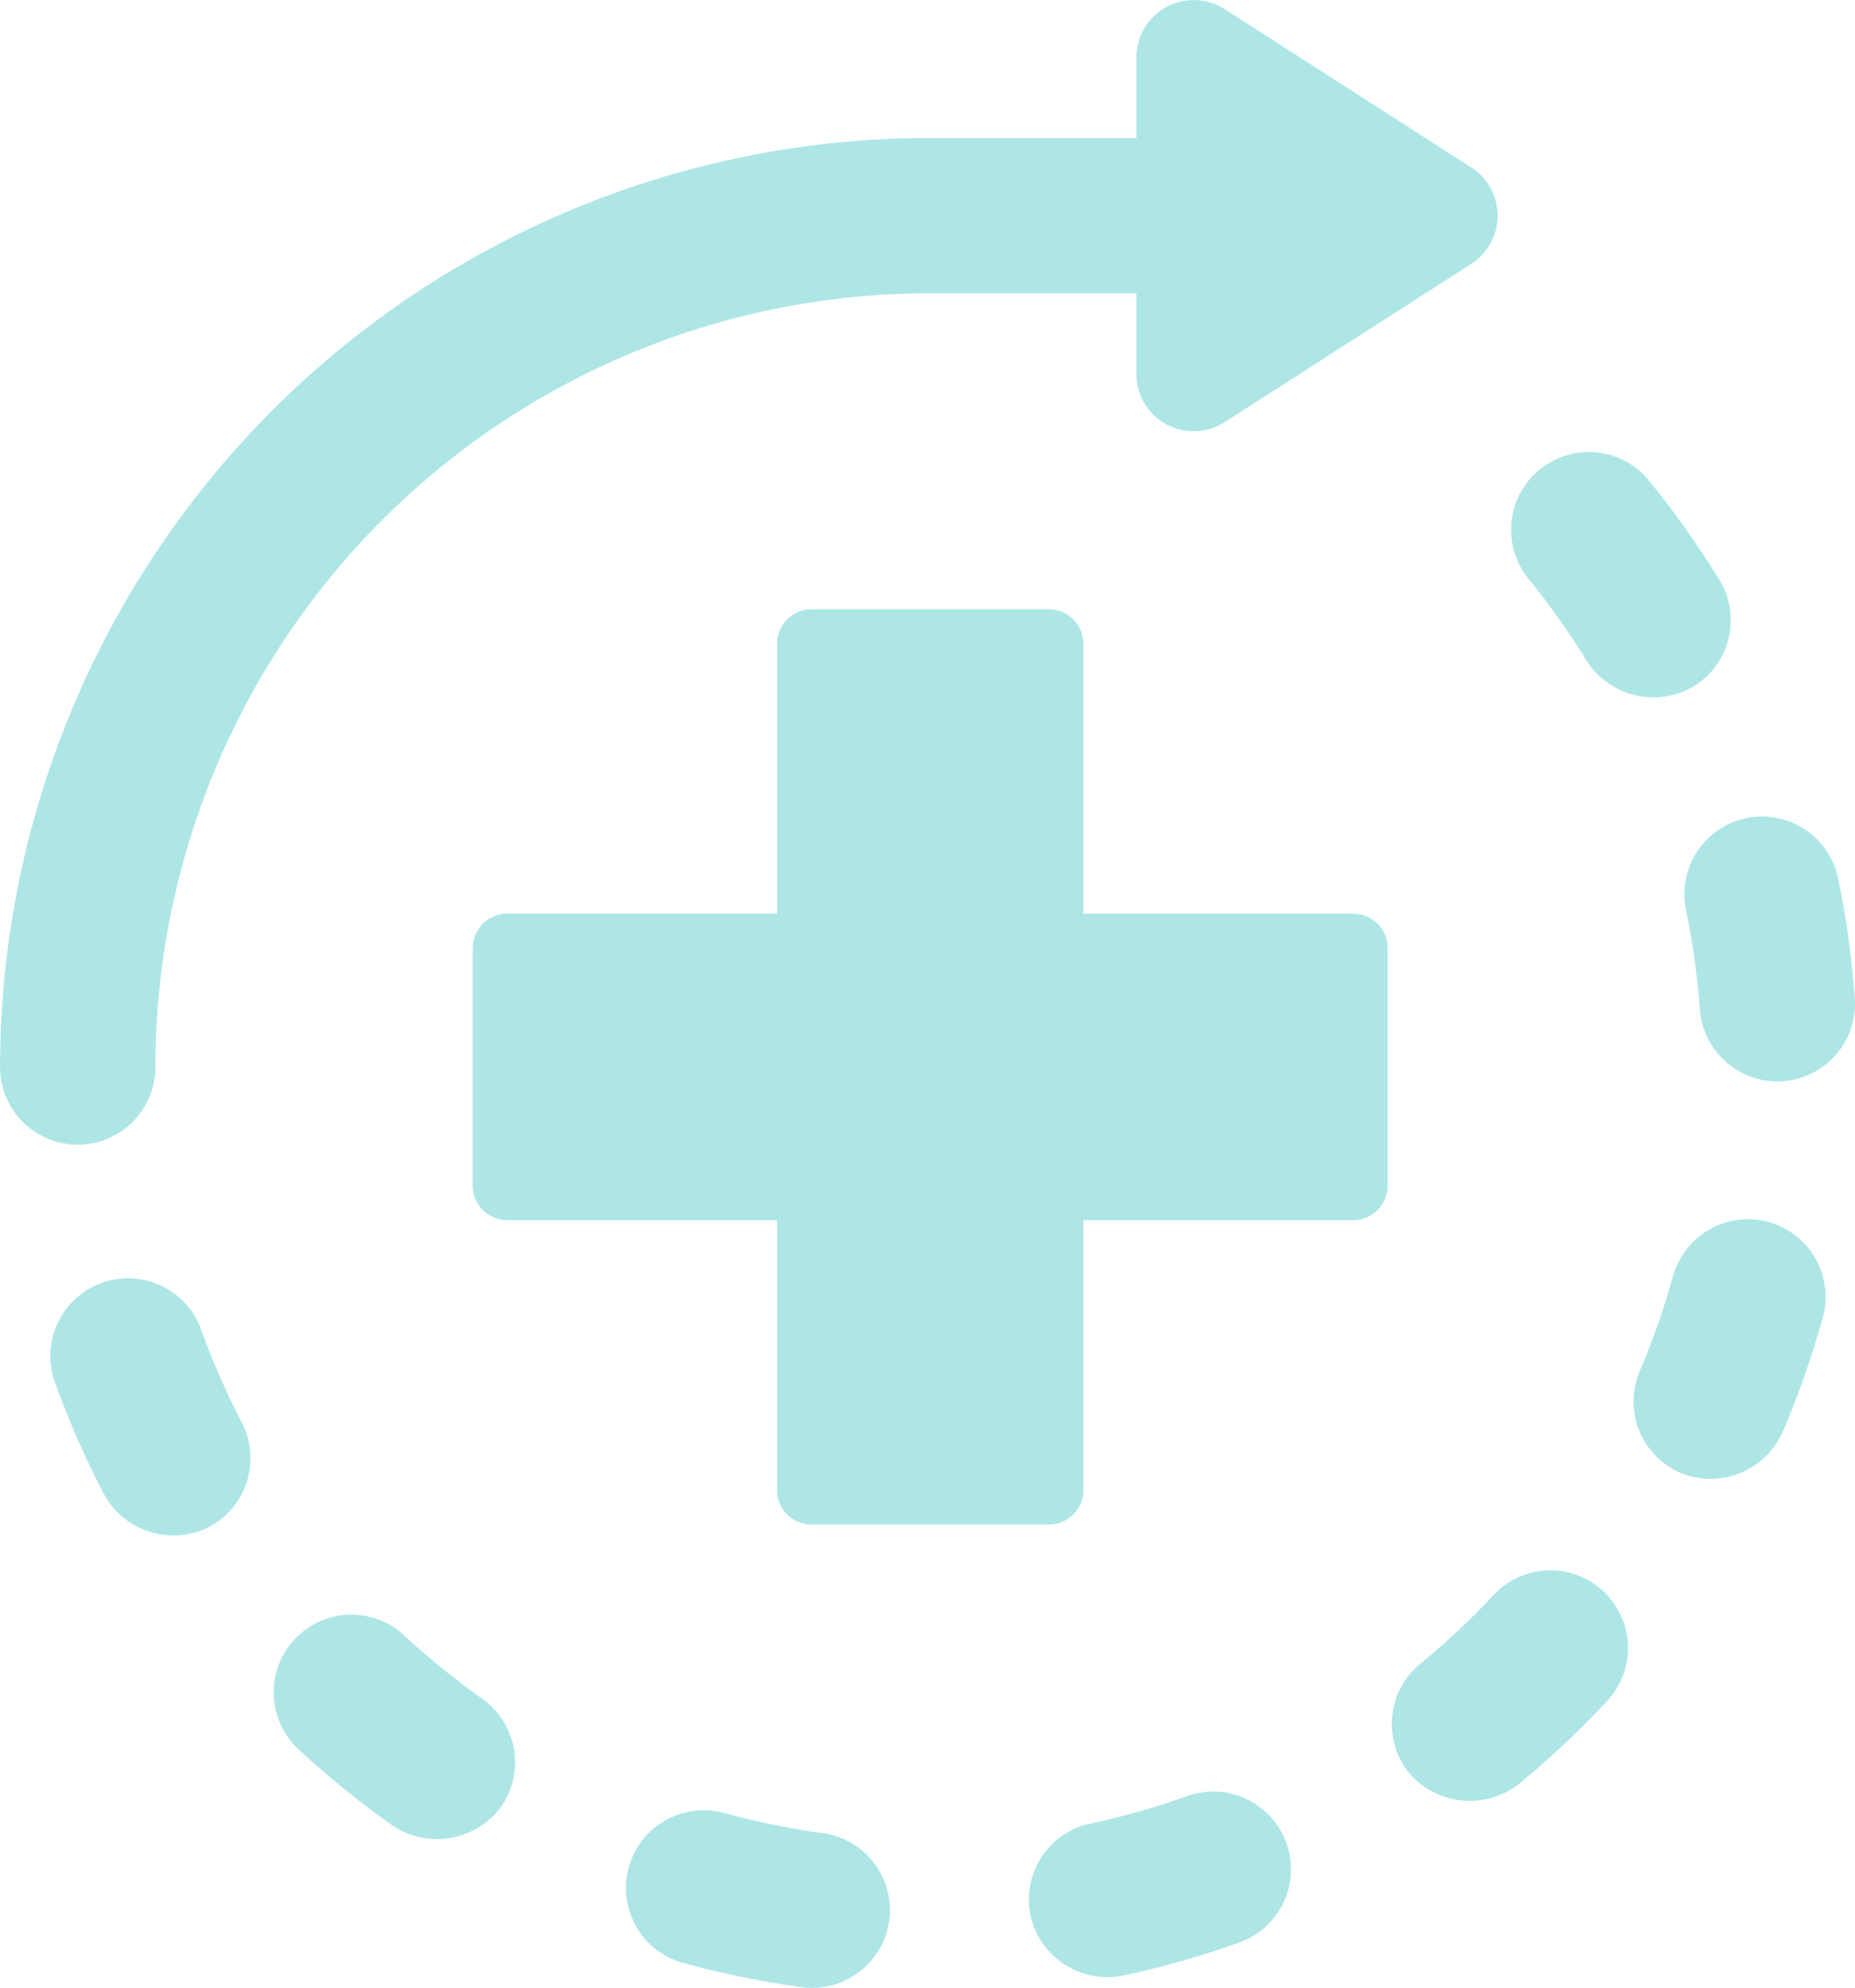 <svg xmlns="http://www.w3.org/2000/svg" width="102.339" height="109.621" viewBox="0 0 102.339 109.621">
  <g id="Group_2431" data-name="Group 2431" transform="translate(-21252.774 14632.85)">
    <path id="Path_1334" data-name="Path 1334" d="M4154.958,671.9h-14.888V657.014a1.9,1.9,0,0,0-1.9-1.9h-13.1a1.9,1.9,0,0,0-1.9,1.9V671.9h-14.887a1.9,1.9,0,0,0-1.9,1.9v13.1a1.9,1.9,0,0,0,1.9,1.9h14.887v14.886a1.9,1.9,0,0,0,1.9,1.9h13.1a1.9,1.9,0,0,0,1.9-1.9V688.8h14.888a1.9,1.9,0,0,0,1.9-1.9V673.8A1.9,1.9,0,0,0,4154.958,671.9Z" transform="translate(17172.473 -15254.367)" fill="#aee6e6"/>
    <path id="Path_1335" data-name="Path 1335" d="M4048.209,627.982a42.706,42.706,0,0,1,42.656-42.657h11.464v4.441a3.163,3.163,0,0,0,4.87,2.664l13.605-8.726a3.162,3.162,0,0,0,0-5.323l0,0-13.6-8.724a3.162,3.162,0,0,0-4.871,2.662v4.441h-11.465a51.285,51.285,0,0,0-51.228,51.227,4.286,4.286,0,0,0,8.572,0Z" transform="translate(17213.137 -15202)" fill="#aee6e6"/>
    <path id="Path_1336" data-name="Path 1336" d="M4285.868,687.712a4.286,4.286,0,0,0-8.394,1.737,43.249,43.249,0,0,1,.771,5.51,4.3,4.3,0,0,0,4.268,3.973l.321-.015a4.29,4.29,0,0,0,3.959-4.588A51.305,51.305,0,0,0,4285.868,687.712Z" transform="translate(17068.309 -15272.145)" fill="#aee6e6"/>
    <path id="Path_1337" data-name="Path 1337" d="M4257.109,644.449a4.377,4.377,0,0,0,5.9,1.4,4.283,4.283,0,0,0,1.4-5.9,51.227,51.227,0,0,0-3.866-5.442,4.261,4.261,0,0,0-2.885-1.558,4.158,4.158,0,0,0-.447-.023,4.286,4.286,0,0,0-3.316,6.991A43.238,43.238,0,0,1,4257.109,644.449Z" transform="translate(17083.207 -15240.85)" fill="#aee6e6"/>
    <path id="Path_1338" data-name="Path 1338" d="M4277.681,741.323a4.3,4.3,0,0,0-5.278,2.984,42.522,42.522,0,0,1-1.837,5.234,4.291,4.291,0,0,0,2.26,5.624,4.36,4.36,0,0,0,5.625-2.26,50.667,50.667,0,0,0,2.211-6.3,4.288,4.288,0,0,0-2.981-5.277Z" transform="translate(17072.672 -15306.789)" fill="#aee6e6"/>
    <path id="Path_1339" data-name="Path 1339" d="M4244.849,790.729c-.051,0-.1,0-.152,0a4.25,4.25,0,0,0-2.979,1.357,42.35,42.35,0,0,1-4.054,3.8,4.293,4.293,0,0,0-.586,6.034,4.415,4.415,0,0,0,6.036.586,51.591,51.591,0,0,0,4.866-4.57,4.287,4.287,0,0,0-3.13-7.214Z" transform="translate(17093.455 -15336.979)" fill="#aee6e6"/>
    <path id="Path_1340" data-name="Path 1340" d="M4138.862,825.828a43.362,43.362,0,0,1-5.449-1.114,4.287,4.287,0,1,0-2.256,8.272,51.912,51.912,0,0,0,6.533,1.333,4.307,4.307,0,0,0,4.832-3.66,4.285,4.285,0,0,0-3.659-4.831Z" transform="translate(17159.311 -15357.589)" fill="#aee6e6"/>
    <path id="Path_1341" data-name="Path 1341" d="M4089.781,801.618a43.139,43.139,0,0,1-4.316-3.5,4.263,4.263,0,0,0-2.909-1.142c-.057,0-.113,0-.171,0a4.286,4.286,0,0,0-2.741,7.429,50.938,50.938,0,0,0,5.186,4.2,4.4,4.4,0,0,0,5.973-1.022A4.29,4.29,0,0,0,4089.781,801.618Z" transform="translate(17189.605 -15340.785)" fill="#aee6e6"/>
    <path id="Path_1342" data-name="Path 1342" d="M4055.094,752.414a4.286,4.286,0,1,0-8.059,2.92,51.21,51.21,0,0,0,2.682,6.119,4.373,4.373,0,0,0,5.78,1.828,4.291,4.291,0,0,0,1.828-5.778A42.83,42.83,0,0,1,4055.094,752.414Z" transform="translate(17208.787 -15311.914)" fill="#aee6e6"/>
    <path id="Path_1343" data-name="Path 1343" d="M4196.882,822.345a4.266,4.266,0,0,0-1.837-.417,4.311,4.311,0,0,0-1.436.249,42.518,42.518,0,0,1-5.345,1.518,4.283,4.283,0,0,0-3.3,5.083,4.349,4.349,0,0,0,5.084,3.3,50.376,50.376,0,0,0,6.434-1.824,4.285,4.285,0,0,0,.4-7.908Z" transform="translate(17124.666 -15355.985)" fill="#aee6e6"/>
  </g>
</svg>
